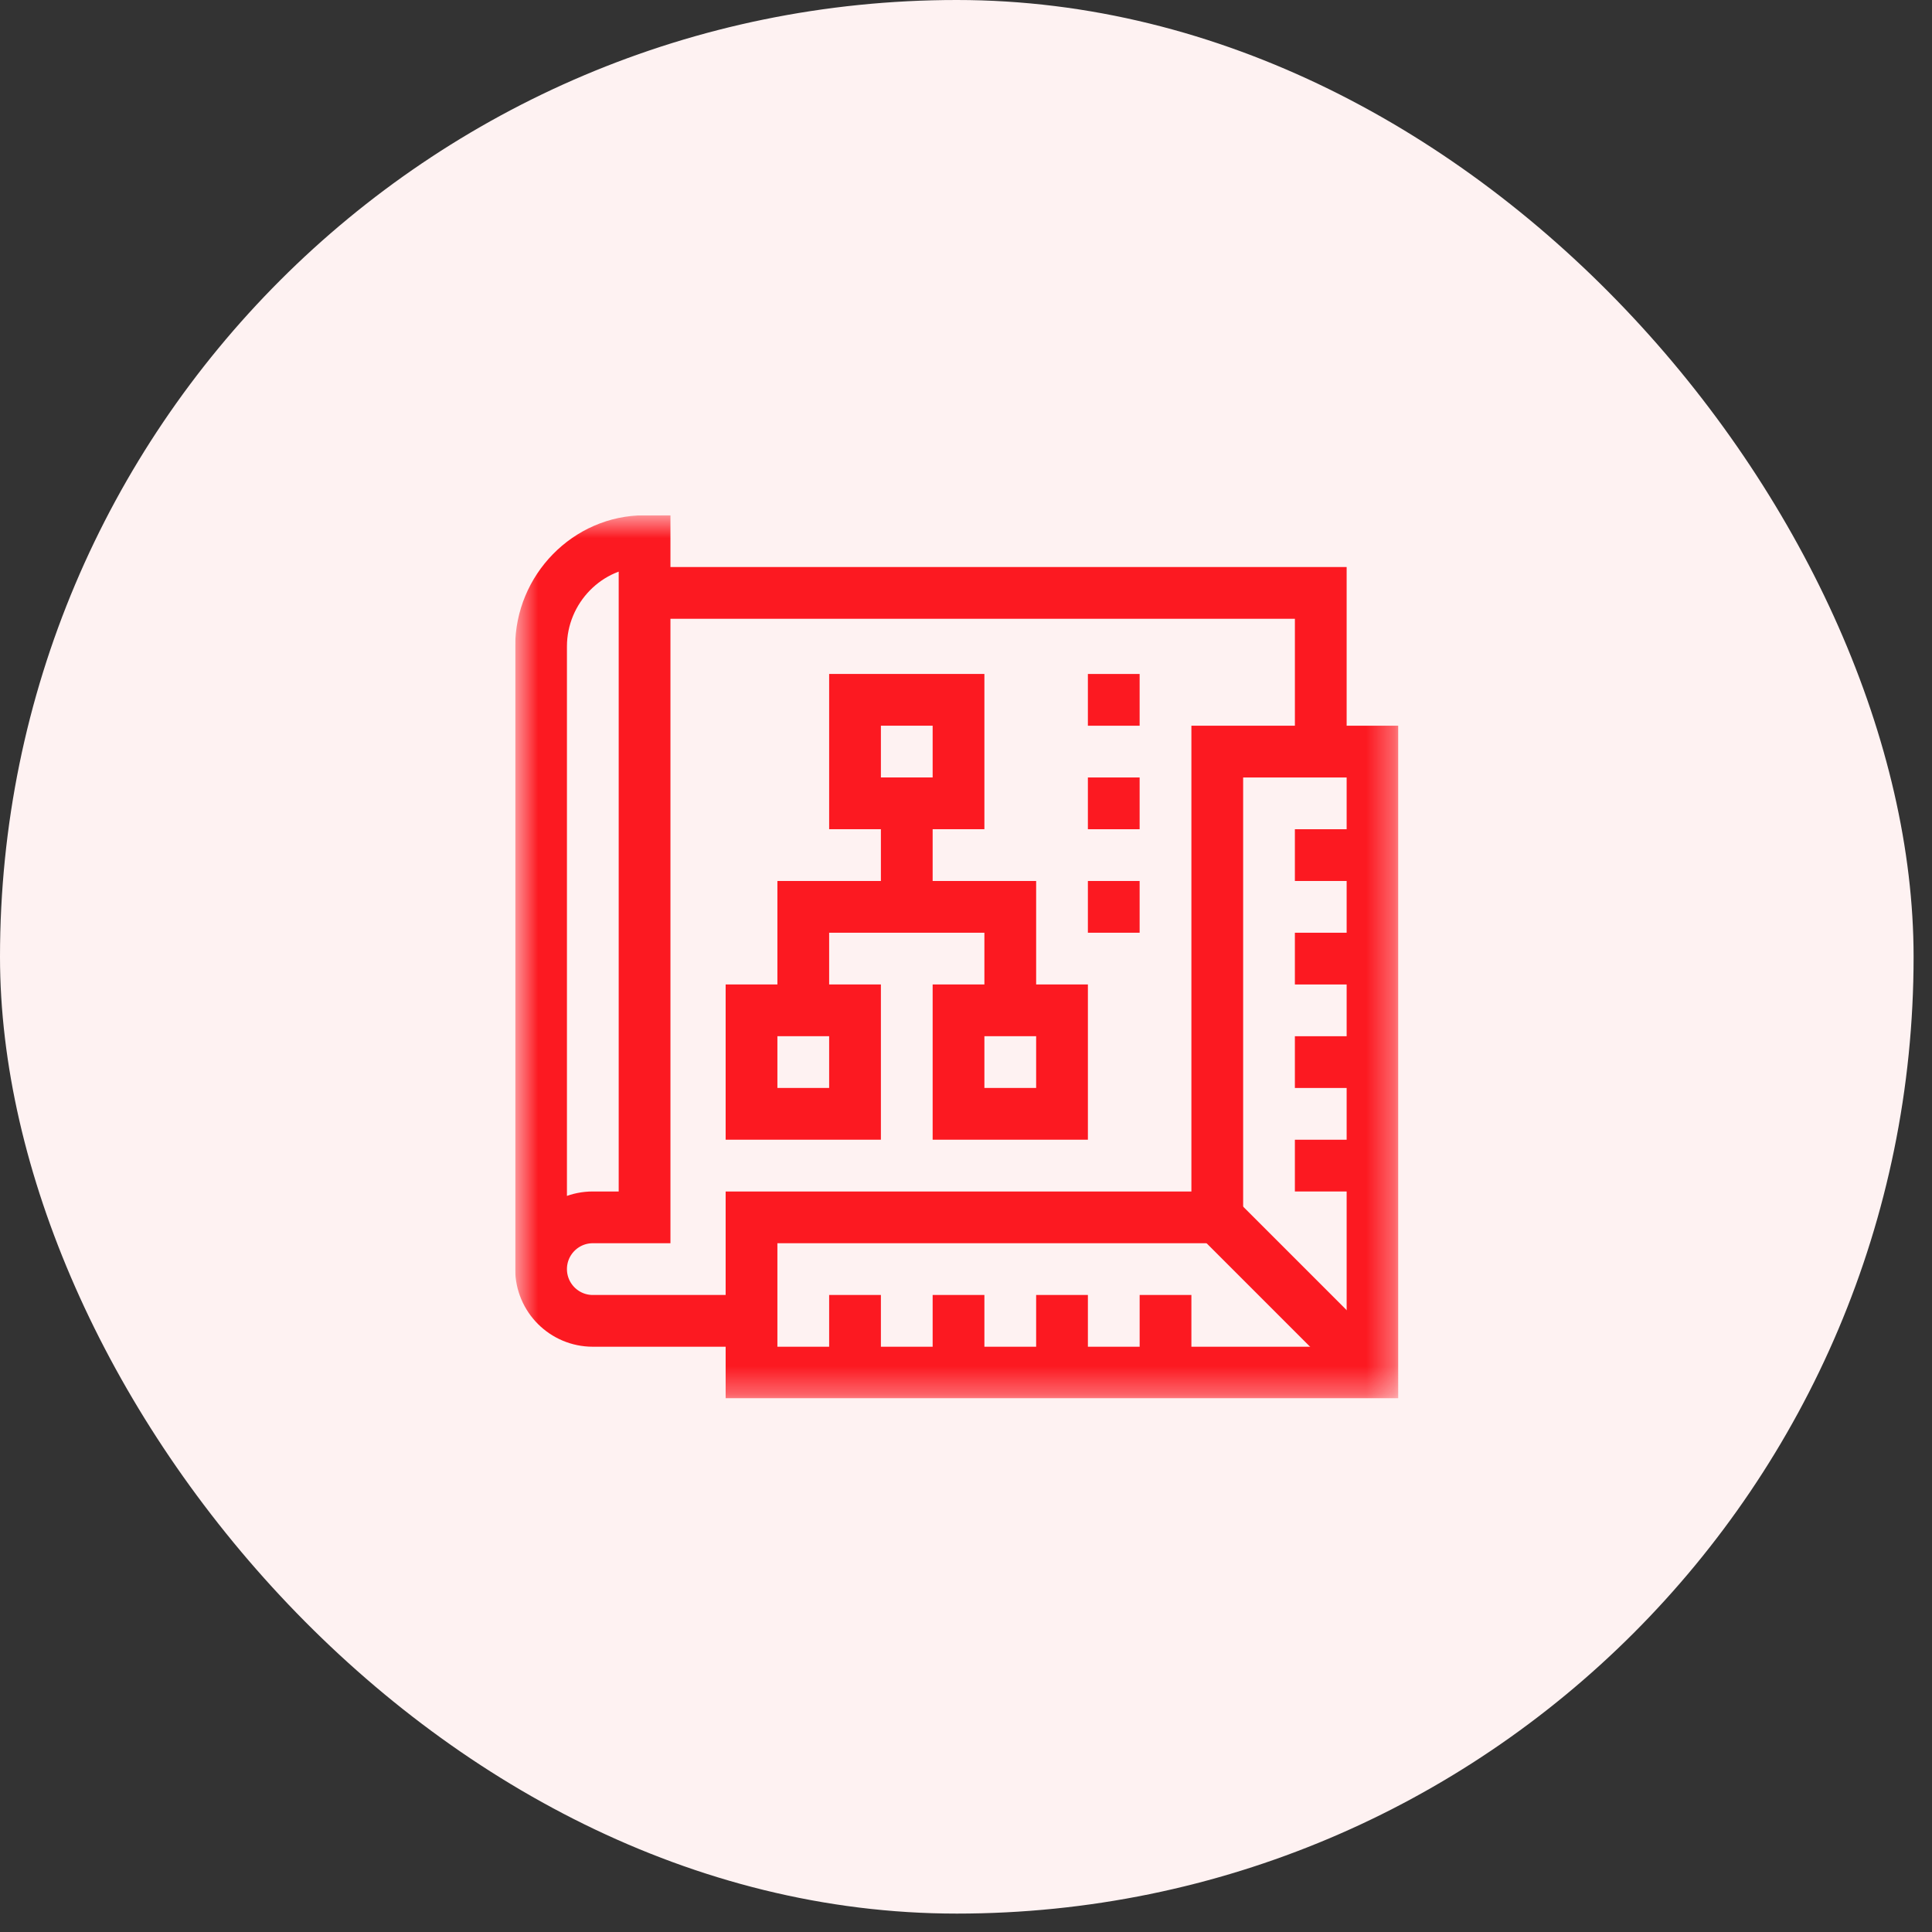 <svg xmlns="http://www.w3.org/2000/svg" width="70" height="70" viewBox="0 0 70 70" fill="none"><rect x="0" y="0" width="70" height="70" fill="#333333" stroke="none"/><rect width="69.333" height="69.333" rx="34.667" fill="#FEF2F2"></rect><g clip-path="url(#clip0_4392_2582)"><mask id="mask0_4392_2582" style="mask-type:luminance" maskUnits="userSpaceOnUse" x="18" y="18" width="33" height="33"><path d="M18.666 18.669H50.666V50.669H18.666V18.669Z" fill="white"></path></mask><g mask="url(#mask0_4392_2582)"><path d="M23.354 21.482H47.854V27.232" stroke="#FC1921" stroke-width="1.875" stroke-miterlimit="10"></path><path d="M27.229 47.857H21.479C20.444 47.857 19.604 47.017 19.604 45.982M19.604 45.982C19.604 44.946 20.444 44.107 21.479 44.107H23.354V19.607C21.283 19.607 19.604 21.348 19.604 23.419V45.982Z" stroke="#FC1921" stroke-width="1.875" stroke-miterlimit="10"></path><path d="M44.104 27.232V44.107H27.229V49.732H49.729V27.232H44.104Z" stroke="#FC1921" stroke-width="1.875" stroke-miterlimit="10"></path><path d="M30.979 40.356H27.229V36.606H30.979V40.356Z" stroke="#FC1921" stroke-width="1.875" stroke-miterlimit="10"></path><path d="M38.479 40.356H34.729V36.606H38.479V40.356Z" stroke="#FC1921" stroke-width="1.875" stroke-miterlimit="10"></path><path d="M29.104 36.607V32.857H36.604V36.607" stroke="#FC1921" stroke-width="1.875" stroke-miterlimit="10"></path><path d="M32.854 32.857V29.107" stroke="#FC1921" stroke-width="1.875" stroke-miterlimit="10"></path><path d="M34.729 29.106H30.979V25.356H34.729V29.106Z" stroke="#FC1921" stroke-width="1.875" stroke-miterlimit="10"></path><path d="M39.416 25.357H41.291" stroke="#FC1921" stroke-width="1.875" stroke-miterlimit="10"></path><path d="M39.416 29.107H41.291" stroke="#FC1921" stroke-width="1.875" stroke-miterlimit="10"></path><path d="M39.416 32.857H41.291" stroke="#FC1921" stroke-width="1.875" stroke-miterlimit="10"></path><path d="M46.916 30.982H49.729" stroke="#FC1921" stroke-width="1.875" stroke-miterlimit="10"></path><path d="M46.916 34.732H49.729" stroke="#FC1921" stroke-width="1.875" stroke-miterlimit="10"></path><path d="M46.916 38.482H49.729" stroke="#FC1921" stroke-width="1.875" stroke-miterlimit="10"></path><path d="M46.916 42.232H49.729" stroke="#FC1921" stroke-width="1.875" stroke-miterlimit="10"></path><path d="M34.729 46.919V49.732" stroke="#FC1921" stroke-width="1.875" stroke-miterlimit="10"></path><path d="M30.979 46.919V49.732" stroke="#FC1921" stroke-width="1.875" stroke-miterlimit="10"></path><path d="M38.479 46.919V49.732" stroke="#FC1921" stroke-width="1.875" stroke-miterlimit="10"></path><path d="M42.229 46.919V49.732" stroke="#FC1921" stroke-width="1.875" stroke-miterlimit="10"></path><path d="M44.104 44.107L49.729 49.732" stroke="#FC1921" stroke-width="1.875" stroke-miterlimit="10"></path></g></g><defs><clipPath id="clip0_4392_2582"><rect width="32" height="32" fill="white" transform="translate(18.666 18.666)"></rect></clipPath></defs></svg>